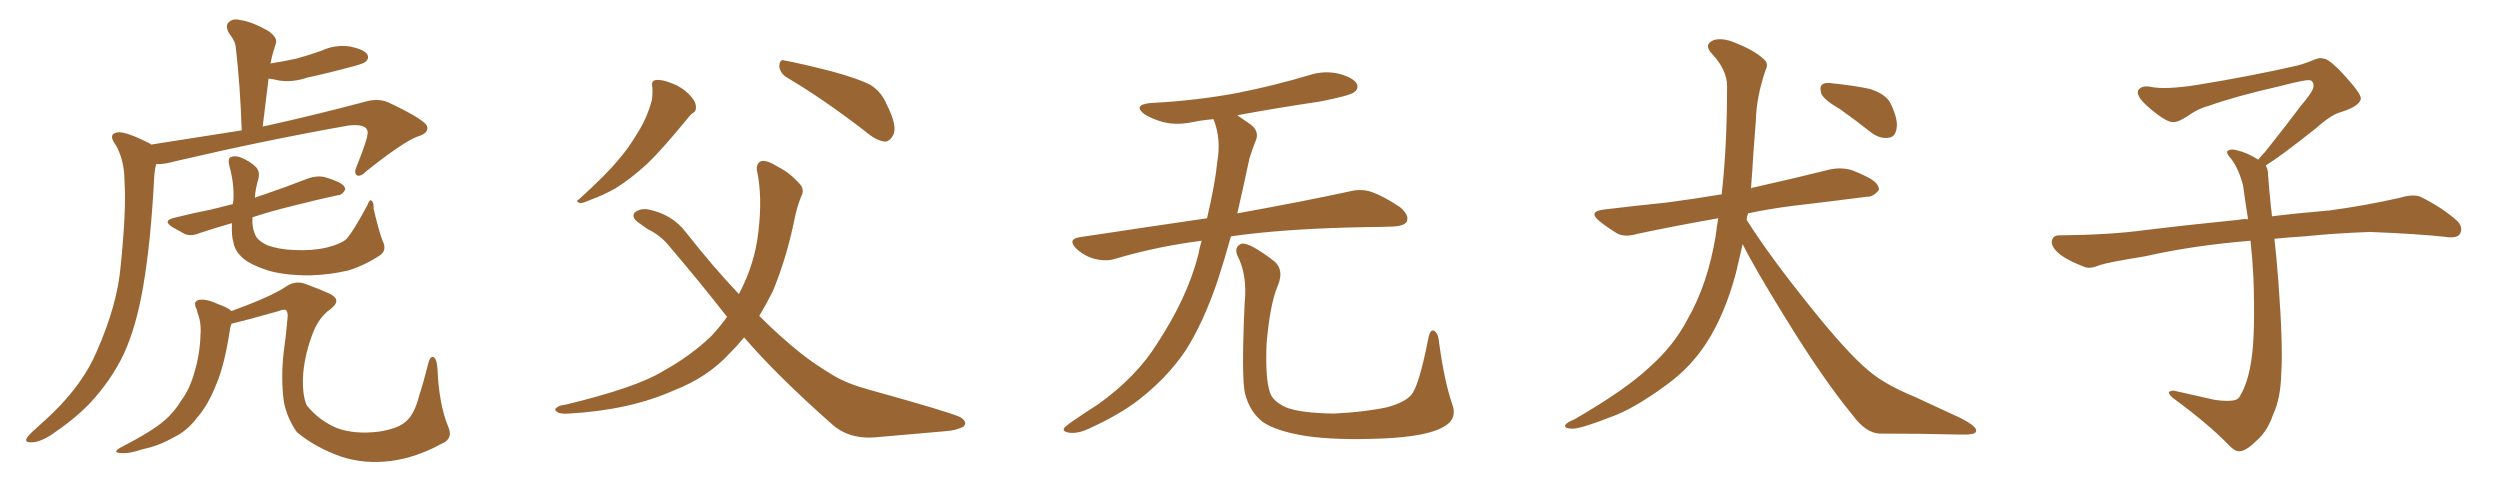<svg xmlns="http://www.w3.org/2000/svg" xmlns:xlink="http://www.w3.org/1999/xlink" width="750" height="150"><path fill="#996633" padding="10" d="M45.41 43.36L45.41 43.36Q60.21 41.02 72.51 39.11L72.51 39.11Q72.07 25.78 70.75 14.36L70.75 14.36Q70.61 12.30 68.70 9.96L68.70 9.96Q67.53 7.76 68.55 6.74L68.55 6.74Q69.73 5.42 72.07 6.01L72.07 6.01Q75.44 6.45 80.42 9.23L80.42 9.23Q83.35 11.28 82.76 13.04L82.76 13.04Q82.47 13.92 82.03 15.38L82.03 15.38Q81.59 16.85 81.15 19.04L81.15 19.04Q84.96 18.46 88.92 17.58L88.92 17.58Q92.72 16.55 96.39 15.23L96.39 15.23Q100.49 13.33 104.88 13.92L104.88 13.92Q109.13 14.79 110.16 16.26L110.16 16.26Q110.89 17.58 109.57 18.60L109.57 18.60Q109.13 19.04 105.91 19.92L105.91 19.92Q98.88 21.83 92.14 23.29L92.14 23.29Q87.89 24.76 83.79 24.17L83.79 24.17Q82.03 23.73 80.57 23.58L80.57 23.58Q79.69 30.47 78.81 37.94L78.81 37.94Q79.39 37.79 80.27 37.65L80.27 37.65Q93.60 34.72 109.13 30.62L109.13 30.62Q113.38 29.30 116.60 30.76L116.60 30.76Q128.03 36.18 128.17 38.09L128.17 38.09Q128.61 39.99 125.10 41.02L125.10 41.02Q120.70 42.77 110.01 51.27L110.01 51.27Q108.11 53.17 107.08 52.59L107.08 52.59Q106.05 52.00 107.08 49.66L107.08 49.66Q110.45 41.46 110.30 39.55L110.30 39.55Q110.01 37.06 104.59 37.65L104.59 37.65Q79.69 42.04 52.73 48.34L52.73 48.34Q49.07 49.37 46.88 49.22L46.88 49.22Q46.44 50.68 46.29 52.59L46.29 52.59Q45.26 72.80 42.92 86.13L42.92 86.13Q40.87 98.00 37.21 106.05L37.21 106.05Q33.40 114.11 26.81 121.14L26.81 121.14Q22.27 125.83 15.09 130.66L15.09 130.66Q11.72 132.71 9.38 132.71L9.38 132.71Q7.47 132.71 7.91 131.69L7.91 131.69Q8.35 130.66 10.55 128.76L10.55 128.76Q13.18 126.42 15.97 123.78L15.97 123.78Q25.05 114.84 29.00 105.47L29.00 105.47Q35.16 91.55 36.18 79.98L36.18 79.98Q37.94 62.84 37.35 54.49L37.35 54.49Q37.35 48.05 34.72 43.51L34.72 43.51Q32.23 40.14 35.30 39.70L35.30 39.70Q37.79 39.40 44.97 43.07L44.97 43.07Q45.26 43.21 45.41 43.36ZM114.84 72.36L114.84 72.36Q116.16 75.15 113.96 76.61L113.96 76.61Q109.28 79.69 104.44 81.15L104.44 81.15Q98.73 82.47 92.87 82.62L92.87 82.62Q85.40 82.62 80.42 81.15L80.42 81.15Q75.44 79.54 73.10 77.64L73.10 77.64Q70.46 75.44 70.02 72.66L70.02 72.66Q69.43 70.90 69.58 66.94L69.58 66.94Q64.45 68.41 60.06 69.87L60.06 69.87Q57.28 71.04 55.37 70.17L55.37 70.17Q53.47 69.14 51.71 68.12L51.71 68.12Q48.63 66.21 52.29 65.33L52.29 65.33Q58.15 63.87 63.43 62.84L63.43 62.84Q66.36 62.11 69.87 61.23L69.87 61.23Q69.87 60.64 70.02 60.06L70.02 60.06Q70.31 55.22 68.85 49.95L68.85 49.95Q68.26 47.61 69.14 47.17L69.14 47.17Q70.31 46.58 72.07 47.17L72.07 47.17Q75 48.34 76.76 50.10L76.76 50.10Q78.08 51.42 77.49 53.76L77.49 53.76Q76.61 56.69 76.46 59.33L76.46 59.33Q77.49 58.89 78.96 58.45L78.96 58.45Q85.84 56.10 92.58 53.47L92.58 53.47Q95.21 52.59 97.56 53.17L97.56 53.17Q99.61 53.76 100.49 54.20L100.49 54.20Q103.56 55.37 103.56 56.84L103.56 56.84Q102.69 58.59 101.22 58.59L101.22 58.59Q95.07 59.91 87.60 61.82L87.60 61.82Q81.01 63.43 75.73 65.19L75.73 65.19Q75.59 68.26 76.46 70.17L76.46 70.17Q77.05 72.07 80.13 73.54L80.13 73.54Q83.64 74.85 88.18 75L88.18 75Q93.46 75.29 98.00 74.27L98.00 74.27Q102.54 73.10 104.00 71.63L104.00 71.63Q106.05 69.29 110.16 61.67L110.16 61.67Q110.89 59.62 111.47 60.21L111.47 60.21Q112.21 60.79 112.06 62.55L112.06 62.55Q113.82 70.02 114.84 72.36ZM132.42 133.15L132.42 133.15L132.42 133.15Q124.95 137.26 117.33 138.28L117.33 138.28Q109.28 139.31 102.25 136.96L102.25 136.96Q94.48 134.18 89.06 129.64L89.06 129.64Q85.99 125.24 85.11 120.26L85.11 120.26Q84.23 113.23 85.11 105.62L85.11 105.62Q85.84 100.49 86.28 95.21L86.28 95.21Q86.43 93.90 85.84 93.02L85.84 93.02Q85.11 92.72 83.64 93.31L83.64 93.31Q73.83 96.09 69.43 97.12L69.43 97.12Q68.99 98.29 68.85 99.76L68.85 99.76Q67.24 109.86 64.89 115.28L64.89 115.28Q62.40 121.58 59.18 125.24L59.18 125.24Q56.10 129.35 52.00 131.25L52.00 131.25Q47.75 133.74 42.77 134.77L42.77 134.77Q38.82 136.08 36.91 135.94L36.91 135.94Q33.11 135.94 36.33 134.18L36.33 134.18Q45.70 129.35 49.37 126.12L49.37 126.12Q52.29 123.63 54.49 119.97L54.49 119.97Q57.13 116.46 58.59 110.74L58.59 110.74Q60.06 105.76 60.21 99.17L60.21 99.17Q60.21 96.68 59.62 94.92L59.62 94.92Q59.18 93.75 59.03 92.87L59.03 92.87Q57.86 90.67 59.33 90.09L59.33 90.09Q61.38 89.36 65.48 91.26L65.48 91.26Q68.41 92.29 69.43 93.31L69.43 93.31Q71.48 92.58 74.12 91.55L74.12 91.55Q82.03 88.48 85.55 86.13L85.55 86.13Q88.62 83.94 91.85 85.25L91.85 85.25Q96.53 87.01 98.73 88.04L98.73 88.04Q102.83 89.94 99.17 92.72L99.17 92.72Q95.95 94.92 94.04 99.46L94.04 99.46Q91.55 105.76 90.97 111.91L90.97 111.91Q90.53 118.07 91.99 121.58L91.99 121.58Q95.80 126.27 101.22 128.47L101.22 128.47Q106.49 130.37 113.67 129.49L113.67 129.49Q119.24 128.61 121.44 126.71L121.44 126.71Q124.22 124.66 125.68 118.95L125.68 118.95Q127.15 114.40 128.61 108.54L128.61 108.54Q129.20 106.64 130.22 107.23L130.22 107.23Q131.10 107.96 131.25 110.74L131.25 110.74Q131.69 121.29 134.47 128.03L134.47 128.03Q136.08 131.69 132.42 133.15ZM195.70 26.22L195.70 26.22Q195.26 24.17 196.73 24.02L196.73 24.02Q198.49 23.73 201.71 25.05L201.71 25.05Q204.49 26.07 206.69 28.27L206.69 28.27Q208.59 30.18 208.74 31.64L208.74 31.64Q209.03 33.40 207.71 33.98L207.71 33.98Q207.13 34.42 206.10 35.74L206.10 35.74Q198.78 44.68 194.24 49.07L194.24 49.07Q189.11 53.76 184.57 56.54L184.57 56.54Q180.91 58.59 177.25 59.91L177.25 59.91Q174.90 60.94 174.02 60.94L174.02 60.94Q172.41 60.35 173.73 59.77L173.73 59.77Q182.08 52.15 185.30 48.19L185.30 48.19Q188.67 44.38 191.46 39.55L191.46 39.55Q194.09 35.45 195.56 30.03L195.56 30.03Q195.85 27.69 195.70 26.22ZM236.13 23.29L236.13 23.29Q233.94 21.97 233.79 19.78L233.79 19.78Q233.94 17.58 235.40 18.16L235.40 18.16Q240.23 19.04 249.46 21.39L249.46 21.39Q257.52 23.58 261.18 25.49L261.18 25.49Q264.55 27.69 266.02 31.35L266.02 31.35Q269.38 37.94 267.92 40.58L267.92 40.58Q266.89 42.48 265.43 42.48L265.43 42.48Q262.79 42.19 259.57 39.40L259.57 39.40Q246.83 29.59 236.13 23.29ZM223.24 101.22L223.24 101.22L223.24 101.22Q221.19 103.71 218.85 106.05L218.85 106.05Q212.26 113.23 202.00 117.19L202.00 117.19Q188.82 123.05 170.65 124.07L170.65 124.07Q168.46 124.22 167.43 123.78L167.43 123.78Q165.97 122.90 166.99 122.31L166.99 122.31Q167.72 121.58 169.48 121.44L169.48 121.44Q190.87 116.31 198.93 111.33L198.93 111.33Q207.13 106.79 213.28 100.93L213.28 100.93Q215.77 98.29 218.12 95.07L218.12 95.07Q209.77 84.38 200.39 73.39L200.39 73.39Q197.90 70.46 194.24 68.70L194.24 68.70Q192.63 67.53 191.16 66.50L191.16 66.50Q189.40 65.04 190.43 63.72L190.43 63.72Q192.19 62.40 194.53 62.84L194.53 62.84Q201.71 64.31 205.81 69.73L205.81 69.73Q213.72 79.83 221.63 88.18L221.63 88.18Q221.78 87.89 221.92 87.74L221.92 87.74Q226.46 78.96 227.49 69.73L227.49 69.73Q228.81 58.89 227.05 50.98L227.05 50.98Q226.90 48.93 228.37 48.34L228.37 48.34Q229.98 47.90 233.50 50.10L233.50 50.10Q237.01 51.86 240.09 55.37L240.09 55.37Q241.41 56.98 240.38 58.89L240.38 58.89Q239.06 61.96 238.04 67.24L238.04 67.24Q235.84 77.64 231.88 87.30L231.88 87.30Q229.98 91.11 227.78 94.78L227.78 94.78Q234.23 101.22 240.53 106.20L240.53 106.20Q244.19 109.13 250.05 112.65L250.05 112.65Q254.15 115.14 261.18 117.04L261.18 117.04Q284.91 123.63 287.99 125.10L287.99 125.10Q290.48 126.56 289.01 128.03L289.01 128.03Q286.52 129.20 283.74 129.35L283.74 129.35Q275.24 130.08 263.67 131.10L263.67 131.10Q254.88 132.13 249.46 127.15L249.46 127.15Q233.06 112.65 223.24 101.22ZM360.50 72.22L360.50 72.22Q346.88 73.97 334.57 77.64L334.57 77.64Q331.93 78.52 328.27 77.64L328.27 77.64Q325.20 76.76 322.85 74.56L322.85 74.56Q320.21 71.78 323.73 71.19L323.73 71.19Q343.95 68.12 362.11 65.48L362.11 65.48Q364.60 54.79 365.19 48.49L365.19 48.49Q366.36 41.75 364.16 36.04L364.16 36.04Q364.01 35.74 364.01 35.74L364.01 35.74Q360.64 36.04 357.86 36.62L357.86 36.62Q353.03 37.65 348.93 36.62L348.93 36.62Q345.70 35.74 343.36 34.28L343.36 34.28Q339.70 31.49 345.12 30.91L345.12 30.91Q359.18 30.18 371.48 27.83L371.48 27.83Q382.47 25.63 392.72 22.56L392.72 22.56Q397.27 21.09 401.66 22.12L401.66 22.12Q406.05 23.29 407.08 25.20L407.08 25.20Q407.67 26.66 406.20 27.69L406.20 27.69Q404.88 28.71 395.95 30.47L395.95 30.47Q383.06 32.37 371.19 34.57L371.19 34.57Q372.80 35.74 375 37.21L375 37.21Q378.08 39.40 376.61 42.48L376.61 42.48Q375.88 44.24 374.85 47.46L374.85 47.46Q372.95 56.40 371.19 64.01L371.19 64.01Q392.14 60.21 404.88 57.42L404.88 57.42Q408.25 56.54 411.47 57.57L411.47 57.57Q415.14 58.89 419.97 62.11L419.97 62.11Q422.90 64.60 422.02 66.50L422.02 66.50Q421.29 67.82 417.77 67.97L417.77 67.97Q414.40 68.12 410.45 68.12L410.45 68.12Q385.55 68.55 369.29 70.90L369.29 70.90Q367.24 78.22 365.33 84.08L365.33 84.08Q361.08 96.68 355.66 105.18L355.66 105.18Q350.10 113.38 341.60 119.97L341.60 119.97Q335.89 124.37 326.95 128.47L326.95 128.47Q323.29 130.22 320.65 129.79L320.65 129.79Q318.75 129.49 319.19 128.47L319.19 128.47Q319.92 127.59 322.56 125.83L322.56 125.83Q325.78 123.63 329.44 121.29L329.44 121.29Q340.87 113.09 347.02 103.27L347.02 103.27Q356.25 89.21 359.47 76.46L359.47 76.46Q359.91 74.12 360.50 72.22ZM435.64 121.14L435.64 121.14L435.64 121.14Q437.40 125.83 432.86 128.17L432.86 128.17Q427.88 130.96 414.99 131.54L414.99 131.54Q400.78 132.13 391.85 130.81L391.85 130.81Q382.76 129.35 378.81 126.56L378.81 126.56Q375 123.63 373.54 118.21L373.54 118.21Q372.36 113.53 373.39 90.97L373.39 90.97Q374.27 82.47 371.19 76.61L371.19 76.61Q370.17 73.97 372.51 73.10L372.51 73.10Q374.85 72.66 382.47 78.52L382.47 78.52Q385.25 81.15 383.35 85.69L383.35 85.69Q381.01 91.11 379.98 102.98L379.98 102.98Q379.54 113.67 381.01 117.77L381.01 117.77Q381.74 120.26 385.69 122.17L385.69 122.17Q390.09 123.93 400.20 124.07L400.20 124.07Q409.42 123.63 416.16 122.17L416.16 122.17Q421.44 120.70 423.34 118.51L423.34 118.51Q425.68 115.87 428.47 101.66L428.47 101.66Q429.05 98.44 430.37 99.32L430.37 99.32Q431.54 100.20 431.69 102.54L431.69 102.54Q433.30 114.40 435.64 121.14ZM522.80 73.24L522.80 73.24Q521.78 77.64 520.75 82.03L520.75 82.03Q517.38 94.48 511.96 102.83L511.96 102.83Q507.28 110.16 499.80 115.58L499.80 115.58Q489.99 122.75 483.25 125.10L483.25 125.10Q473.88 128.76 471.53 128.61L471.53 128.61Q469.04 128.47 469.63 127.44L469.63 127.44Q470.07 126.71 472.27 125.83L472.27 125.83Q487.50 117.04 494.68 110.30L494.68 110.30Q502.15 103.71 506.25 95.80L506.25 95.80Q512.40 85.11 514.75 70.46L514.75 70.46Q515.04 67.82 515.48 65.48L515.48 65.48Q502.15 67.82 491.16 70.17L491.16 70.17Q487.21 71.34 484.86 69.87L484.86 69.87Q482.23 68.26 480.03 66.50L480.03 66.50Q476.07 63.43 481.35 62.84L481.35 62.84Q491.02 61.67 499.80 60.79L499.80 60.79Q507.57 59.77 516.50 58.30L516.50 58.30Q518.12 44.09 518.12 25.93L518.12 25.93Q518.12 20.95 513.57 16.11L513.57 16.11Q510.94 13.33 514.16 12.01L514.16 12.01Q516.80 11.28 520.31 12.74L520.31 12.74Q526.32 15.09 529.10 17.72L529.10 17.72Q530.71 19.04 529.69 20.95L529.69 20.95Q526.90 29.15 526.76 36.18L526.76 36.18Q526.46 40.43 526.03 45.70L526.03 45.70Q525.73 51.12 525.29 56.54L525.29 56.54Q525.59 56.25 526.03 56.25L526.03 56.25Q537.89 53.61 549.02 50.83L549.02 50.83Q552.69 50.10 555.76 51.12L555.76 51.12Q558.69 52.29 559.72 52.88L559.72 52.88Q563.82 54.79 563.67 56.98L563.67 56.98Q561.91 59.18 560.01 59.03L560.01 59.03Q549.76 60.35 537.30 61.82L537.30 61.82Q530.57 62.70 524.41 64.01L524.41 64.01Q524.12 64.89 523.97 65.92L523.97 65.92Q530.71 76.61 542.72 91.55L542.72 91.55Q554.15 105.91 560.74 111.33L560.74 111.33Q565.58 115.43 574.51 119.09L574.51 119.09Q581.40 122.31 588.13 125.39L588.13 125.39Q593.26 128.03 592.82 129.35L592.82 129.35Q592.82 130.52 587.99 130.37L587.99 130.37Q576.86 130.08 563.96 130.08L563.96 130.08Q559.72 129.93 555.76 124.51L555.76 124.51Q546.83 113.67 535.25 94.78L535.25 94.78Q526.03 79.83 522.80 73.24ZM552.10 32.81L552.10 32.81L552.10 32.81Q547.27 30.03 546.39 28.13L546.39 28.13Q545.80 25.93 546.68 25.34L546.68 25.34Q547.56 24.61 550.20 25.05L550.20 25.05Q555.91 25.63 560.89 26.66L560.89 26.66Q566.02 28.27 567.33 31.35L567.33 31.35Q569.53 36.04 568.95 38.67L568.95 38.67Q568.51 41.16 566.60 41.31L566.60 41.31Q564.11 41.75 561.47 39.84L561.47 39.84Q556.64 36.04 552.10 32.81ZM679.69 49.66L679.69 49.66L679.69 49.66Q680.42 50.68 680.42 52.44L680.42 52.44Q680.71 56.54 681.30 62.26L681.30 62.26Q681.45 63.13 681.59 64.89L681.59 64.89Q688.62 64.01 698.88 63.13L698.88 63.13Q709.72 61.67 719.97 59.33L719.97 59.33Q723.93 58.15 726.12 59.03L726.12 59.03Q732.71 62.26 737.26 66.36L737.26 66.36Q739.01 68.26 737.99 70.17L737.99 70.17Q737.11 71.63 733.45 71.04L733.45 71.04Q725.54 70.17 710.89 69.58L710.89 69.58Q699.90 70.02 691.41 70.90L691.41 70.90Q686.87 71.19 682.32 71.63L682.32 71.63Q682.91 76.61 683.50 84.23L683.50 84.23Q684.96 103.86 684.38 111.91L684.38 111.91Q684.23 119.53 681.88 124.51L681.88 124.51Q680.27 129.20 677.20 131.98L677.20 131.98Q673.97 135.21 672.07 135.35L672.07 135.35Q670.75 135.64 668.85 133.74L668.85 133.74Q662.84 127.44 651.86 119.38L651.86 119.38Q650.54 118.21 650.68 117.63L650.68 117.63Q651.12 117.19 652.15 117.19L652.15 117.19Q658.15 118.51 664.45 119.97L664.45 119.97Q668.85 120.56 670.61 119.97L670.61 119.97Q671.63 119.68 672.07 118.65L672.07 118.65Q674.41 114.84 675.44 107.81L675.44 107.81Q676.61 100.20 676.03 83.35L676.03 83.35Q675.73 77.49 675.15 72.22L675.15 72.22Q657.57 73.68 643.51 76.90L643.51 76.90Q632.52 78.66 629.88 79.54L629.88 79.54Q627.25 80.71 625.49 80.13L625.49 80.13Q620.80 78.37 618.16 76.46L618.16 76.46Q615.38 74.27 615.53 72.36L615.53 72.36Q615.82 70.61 617.72 70.61L617.72 70.61Q633.25 70.46 643.80 68.99L643.80 68.99Q653.17 67.82 671.78 65.92L671.78 65.92Q672.95 65.63 674.41 65.77L674.41 65.77Q673.54 60.35 672.95 55.81L672.95 55.81Q671.78 50.98 669.43 47.75L669.43 47.75Q667.68 45.85 668.26 45.26L668.26 45.26Q669.43 44.53 671.19 45.12L671.19 45.12Q673.97 45.70 677.49 47.90L677.49 47.90Q678.22 46.88 679.54 45.56L679.54 45.56Q686.43 36.91 690.09 31.93L690.09 31.93Q694.04 27.39 694.04 25.93L694.04 25.93Q694.19 24.76 693.31 24.17L693.31 24.17Q692.58 23.58 684.23 25.78L684.23 25.78Q670.17 29.00 662.55 31.79L662.55 31.79Q659.47 32.52 656.25 34.86L656.25 34.86Q653.32 36.77 651.86 36.62L651.86 36.62Q650.24 36.62 647.17 34.28L647.17 34.28Q643.65 31.64 642.19 29.74L642.19 29.74Q641.02 28.13 641.46 27.10L641.46 27.10Q642.48 25.49 645.26 26.07L645.26 26.07Q649.66 26.95 659.03 25.49L659.03 25.49Q675.29 22.85 689.36 19.63L689.36 19.63Q691.99 18.90 694.34 17.87L694.34 17.87Q696.24 17.14 696.83 17.58L696.83 17.58Q698.44 17.29 703.27 22.56L703.27 22.56Q708.40 28.13 708.25 29.59L708.25 29.59Q707.96 31.79 702.54 33.54L702.54 33.54Q699.46 34.28 694.92 38.38L694.92 38.38Q684.23 46.88 679.69 49.66Z"/></svg>